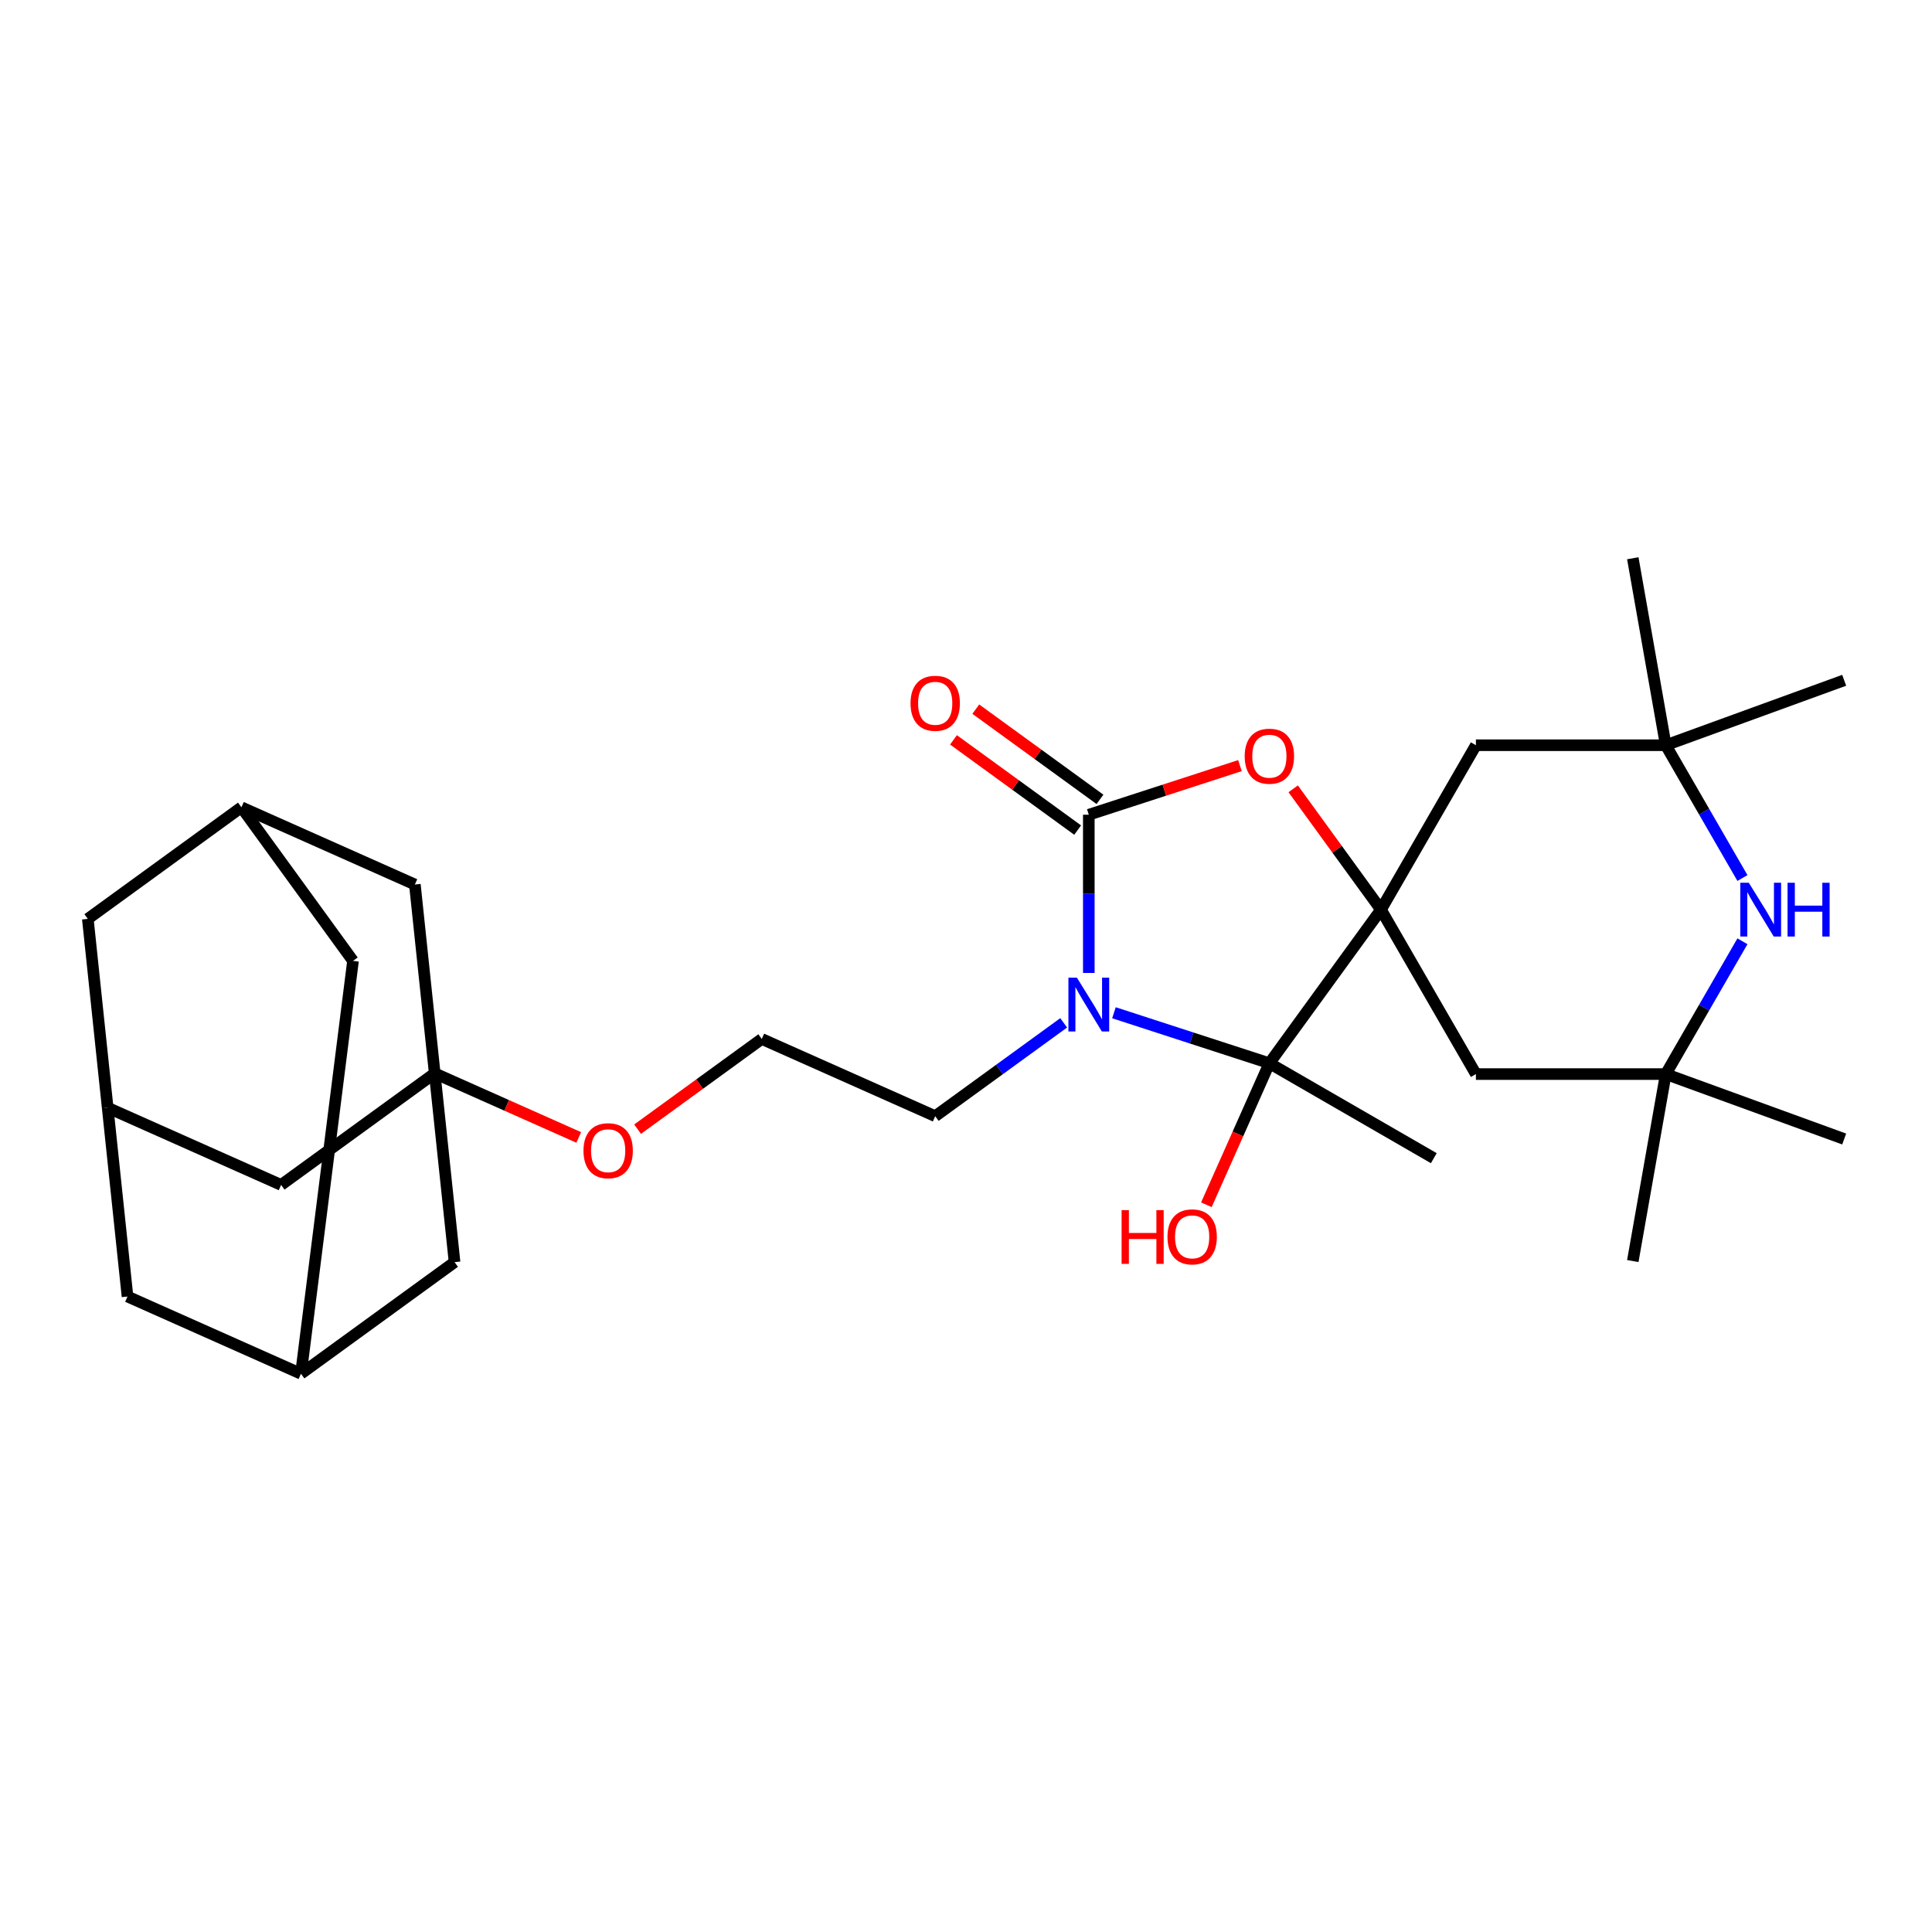 <?xml version='1.0' encoding='iso-8859-1'?>
<svg version='1.1' baseProfile='full'
              xmlns='http://www.w3.org/2000/svg'
                      xmlns:rdkit='http://www.rdkit.org/xml'
                      xmlns:xlink='http://www.w3.org/1999/xlink'
                  xml:space='preserve'
width='1000px' height='1000px' viewBox='0 0 1000 1000'>
<!-- END OF HEADER -->
<rect style='opacity:1.0;fill:#FFFFFF;stroke:none' width='1000' height='1000' x='0' y='0'> </rect>
<path class='bond-0' d='M 563.566,503.598 L 563.566,462.648' style='fill:none;fill-rule:evenodd;stroke:#0000FF;stroke-width:6px;stroke-linecap:butt;stroke-linejoin:miter;stroke-opacity:1' />
<path class='bond-0' d='M 563.566,462.648 L 563.566,421.698' style='fill:none;fill-rule:evenodd;stroke:#000000;stroke-width:6px;stroke-linecap:butt;stroke-linejoin:miter;stroke-opacity:1' />
<path class='bond-2' d='M 576.578,524.198 L 616.803,537.268' style='fill:none;fill-rule:evenodd;stroke:#0000FF;stroke-width:6px;stroke-linecap:butt;stroke-linejoin:miter;stroke-opacity:1' />
<path class='bond-2' d='M 616.803,537.268 L 657.029,550.338' style='fill:none;fill-rule:evenodd;stroke:#000000;stroke-width:6px;stroke-linecap:butt;stroke-linejoin:miter;stroke-opacity:1' />
<path class='bond-18' d='M 550.555,529.424 L 517.309,553.578' style='fill:none;fill-rule:evenodd;stroke:#0000FF;stroke-width:6px;stroke-linecap:butt;stroke-linejoin:miter;stroke-opacity:1' />
<path class='bond-18' d='M 517.309,553.578 L 484.063,577.733' style='fill:none;fill-rule:evenodd;stroke:#000000;stroke-width:6px;stroke-linecap:butt;stroke-linejoin:miter;stroke-opacity:1' />
<path class='bond-3' d='M 563.566,421.698 L 602.681,408.989' style='fill:none;fill-rule:evenodd;stroke:#000000;stroke-width:6px;stroke-linecap:butt;stroke-linejoin:miter;stroke-opacity:1' />
<path class='bond-3' d='M 602.681,408.989 L 641.797,396.28' style='fill:none;fill-rule:evenodd;stroke:#FF0000;stroke-width:6px;stroke-linecap:butt;stroke-linejoin:miter;stroke-opacity:1' />
<path class='bond-10' d='M 569.343,413.748 L 537.207,390.4' style='fill:none;fill-rule:evenodd;stroke:#000000;stroke-width:6px;stroke-linecap:butt;stroke-linejoin:miter;stroke-opacity:1' />
<path class='bond-10' d='M 537.207,390.4 L 505.071,367.052' style='fill:none;fill-rule:evenodd;stroke:#FF0000;stroke-width:6px;stroke-linecap:butt;stroke-linejoin:miter;stroke-opacity:1' />
<path class='bond-10' d='M 557.79,429.649 L 525.654,406.301' style='fill:none;fill-rule:evenodd;stroke:#000000;stroke-width:6px;stroke-linecap:butt;stroke-linejoin:miter;stroke-opacity:1' />
<path class='bond-10' d='M 525.654,406.301 L 493.518,382.952' style='fill:none;fill-rule:evenodd;stroke:#FF0000;stroke-width:6px;stroke-linecap:butt;stroke-linejoin:miter;stroke-opacity:1' />
<path class='bond-1' d='M 714.792,470.834 L 657.029,550.338' style='fill:none;fill-rule:evenodd;stroke:#000000;stroke-width:6px;stroke-linecap:butt;stroke-linejoin:miter;stroke-opacity:1' />
<path class='bond-6' d='M 714.792,470.834 L 763.928,385.728' style='fill:none;fill-rule:evenodd;stroke:#000000;stroke-width:6px;stroke-linecap:butt;stroke-linejoin:miter;stroke-opacity:1' />
<path class='bond-7' d='M 714.792,470.834 L 763.928,555.94' style='fill:none;fill-rule:evenodd;stroke:#000000;stroke-width:6px;stroke-linecap:butt;stroke-linejoin:miter;stroke-opacity:1' />
<path class='bond-29' d='M 714.792,470.834 L 692.072,439.563' style='fill:none;fill-rule:evenodd;stroke:#000000;stroke-width:6px;stroke-linecap:butt;stroke-linejoin:miter;stroke-opacity:1' />
<path class='bond-29' d='M 692.072,439.563 L 669.352,408.292' style='fill:none;fill-rule:evenodd;stroke:#FF0000;stroke-width:6px;stroke-linecap:butt;stroke-linejoin:miter;stroke-opacity:1' />
<path class='bond-17' d='M 657.029,550.338 L 640.723,586.961' style='fill:none;fill-rule:evenodd;stroke:#000000;stroke-width:6px;stroke-linecap:butt;stroke-linejoin:miter;stroke-opacity:1' />
<path class='bond-17' d='M 640.723,586.961 L 624.417,623.585' style='fill:none;fill-rule:evenodd;stroke:#FF0000;stroke-width:6px;stroke-linecap:butt;stroke-linejoin:miter;stroke-opacity:1' />
<path class='bond-23' d='M 657.029,550.338 L 742.135,599.474' style='fill:none;fill-rule:evenodd;stroke:#000000;stroke-width:6px;stroke-linecap:butt;stroke-linejoin:miter;stroke-opacity:1' />
<path class='bond-4' d='M 225.007,555.554 L 262.279,572.149' style='fill:none;fill-rule:evenodd;stroke:#000000;stroke-width:6px;stroke-linecap:butt;stroke-linejoin:miter;stroke-opacity:1' />
<path class='bond-4' d='M 262.279,572.149 L 299.551,588.743' style='fill:none;fill-rule:evenodd;stroke:#FF0000;stroke-width:6px;stroke-linecap:butt;stroke-linejoin:miter;stroke-opacity:1' />
<path class='bond-14' d='M 225.007,555.554 L 145.503,613.317' style='fill:none;fill-rule:evenodd;stroke:#000000;stroke-width:6px;stroke-linecap:butt;stroke-linejoin:miter;stroke-opacity:1' />
<path class='bond-15' d='M 225.007,555.554 L 214.734,457.821' style='fill:none;fill-rule:evenodd;stroke:#000000;stroke-width:6px;stroke-linecap:butt;stroke-linejoin:miter;stroke-opacity:1' />
<path class='bond-16' d='M 225.007,555.554 L 235.279,653.288' style='fill:none;fill-rule:evenodd;stroke:#000000;stroke-width:6px;stroke-linecap:butt;stroke-linejoin:miter;stroke-opacity:1' />
<path class='bond-5' d='M 901.883,487.206 L 882.042,521.573' style='fill:none;fill-rule:evenodd;stroke:#0000FF;stroke-width:6px;stroke-linecap:butt;stroke-linejoin:miter;stroke-opacity:1' />
<path class='bond-5' d='M 882.042,521.573 L 862.2,555.94' style='fill:none;fill-rule:evenodd;stroke:#000000;stroke-width:6px;stroke-linecap:butt;stroke-linejoin:miter;stroke-opacity:1' />
<path class='bond-30' d='M 901.883,454.462 L 882.042,420.095' style='fill:none;fill-rule:evenodd;stroke:#0000FF;stroke-width:6px;stroke-linecap:butt;stroke-linejoin:miter;stroke-opacity:1' />
<path class='bond-30' d='M 882.042,420.095 L 862.2,385.728' style='fill:none;fill-rule:evenodd;stroke:#000000;stroke-width:6px;stroke-linecap:butt;stroke-linejoin:miter;stroke-opacity:1' />
<path class='bond-8' d='M 763.928,385.728 L 862.2,385.728' style='fill:none;fill-rule:evenodd;stroke:#000000;stroke-width:6px;stroke-linecap:butt;stroke-linejoin:miter;stroke-opacity:1' />
<path class='bond-9' d='M 763.928,555.94 L 862.2,555.94' style='fill:none;fill-rule:evenodd;stroke:#000000;stroke-width:6px;stroke-linecap:butt;stroke-linejoin:miter;stroke-opacity:1' />
<path class='bond-26' d='M 862.2,385.728 L 845.135,288.949' style='fill:none;fill-rule:evenodd;stroke:#000000;stroke-width:6px;stroke-linecap:butt;stroke-linejoin:miter;stroke-opacity:1' />
<path class='bond-27' d='M 862.2,385.728 L 954.545,352.117' style='fill:none;fill-rule:evenodd;stroke:#000000;stroke-width:6px;stroke-linecap:butt;stroke-linejoin:miter;stroke-opacity:1' />
<path class='bond-25' d='M 862.2,555.94 L 954.545,589.551' style='fill:none;fill-rule:evenodd;stroke:#000000;stroke-width:6px;stroke-linecap:butt;stroke-linejoin:miter;stroke-opacity:1' />
<path class='bond-28' d='M 862.2,555.94 L 845.135,652.72' style='fill:none;fill-rule:evenodd;stroke:#000000;stroke-width:6px;stroke-linecap:butt;stroke-linejoin:miter;stroke-opacity:1' />
<path class='bond-11' d='M 124.958,417.85 L 214.734,457.821' style='fill:none;fill-rule:evenodd;stroke:#000000;stroke-width:6px;stroke-linecap:butt;stroke-linejoin:miter;stroke-opacity:1' />
<path class='bond-19' d='M 124.958,417.85 L 45.455,475.613' style='fill:none;fill-rule:evenodd;stroke:#000000;stroke-width:6px;stroke-linecap:butt;stroke-linejoin:miter;stroke-opacity:1' />
<path class='bond-32' d='M 124.958,417.85 L 182.721,497.354' style='fill:none;fill-rule:evenodd;stroke:#000000;stroke-width:6px;stroke-linecap:butt;stroke-linejoin:miter;stroke-opacity:1' />
<path class='bond-12' d='M 55.727,573.346 L 145.503,613.317' style='fill:none;fill-rule:evenodd;stroke:#000000;stroke-width:6px;stroke-linecap:butt;stroke-linejoin:miter;stroke-opacity:1' />
<path class='bond-31' d='M 55.727,573.346 L 65.999,671.08' style='fill:none;fill-rule:evenodd;stroke:#000000;stroke-width:6px;stroke-linecap:butt;stroke-linejoin:miter;stroke-opacity:1' />
<path class='bond-33' d='M 55.727,573.346 L 45.455,475.613' style='fill:none;fill-rule:evenodd;stroke:#000000;stroke-width:6px;stroke-linecap:butt;stroke-linejoin:miter;stroke-opacity:1' />
<path class='bond-13' d='M 155.775,711.051 L 235.279,653.288' style='fill:none;fill-rule:evenodd;stroke:#000000;stroke-width:6px;stroke-linecap:butt;stroke-linejoin:miter;stroke-opacity:1' />
<path class='bond-20' d='M 155.775,711.051 L 182.721,497.354' style='fill:none;fill-rule:evenodd;stroke:#000000;stroke-width:6px;stroke-linecap:butt;stroke-linejoin:miter;stroke-opacity:1' />
<path class='bond-21' d='M 155.775,711.051 L 65.999,671.08' style='fill:none;fill-rule:evenodd;stroke:#000000;stroke-width:6px;stroke-linecap:butt;stroke-linejoin:miter;stroke-opacity:1' />
<path class='bond-24' d='M 484.063,577.733 L 394.287,537.762' style='fill:none;fill-rule:evenodd;stroke:#000000;stroke-width:6px;stroke-linecap:butt;stroke-linejoin:miter;stroke-opacity:1' />
<path class='bond-22' d='M 330.015,584.458 L 362.151,561.11' style='fill:none;fill-rule:evenodd;stroke:#FF0000;stroke-width:6px;stroke-linecap:butt;stroke-linejoin:miter;stroke-opacity:1' />
<path class='bond-22' d='M 362.151,561.11 L 394.287,537.762' style='fill:none;fill-rule:evenodd;stroke:#000000;stroke-width:6px;stroke-linecap:butt;stroke-linejoin:miter;stroke-opacity:1' />
<path  class='atom-0' d='M 557.415 506.055
L 566.534 520.796
Q 567.438 522.25, 568.893 524.884
Q 570.347 527.518, 570.426 527.675
L 570.426 506.055
L 574.121 506.055
L 574.121 533.886
L 570.308 533.886
L 560.52 517.769
Q 559.38 515.882, 558.161 513.72
Q 556.982 511.558, 556.628 510.89
L 556.628 533.886
L 553.012 533.886
L 553.012 506.055
L 557.415 506.055
' fill='#0000FF'/>
<path  class='atom-4' d='M 644.253 391.409
Q 644.253 384.727, 647.555 380.992
Q 650.857 377.258, 657.029 377.258
Q 663.2 377.258, 666.502 380.992
Q 669.804 384.727, 669.804 391.409
Q 669.804 398.17, 666.463 402.022
Q 663.122 405.835, 657.029 405.835
Q 650.897 405.835, 647.555 402.022
Q 644.253 398.209, 644.253 391.409
M 657.029 402.691
Q 661.274 402.691, 663.554 399.86
Q 665.873 396.991, 665.873 391.409
Q 665.873 385.945, 663.554 383.193
Q 661.274 380.403, 657.029 380.403
Q 652.783 380.403, 650.464 383.154
Q 648.184 385.906, 648.184 391.409
Q 648.184 397.03, 650.464 399.86
Q 652.783 402.691, 657.029 402.691
' fill='#FF0000'/>
<path  class='atom-6' d='M 905.184 456.919
L 914.304 471.66
Q 915.208 473.114, 916.662 475.748
Q 918.117 478.382, 918.195 478.539
L 918.195 456.919
L 921.89 456.919
L 921.89 484.75
L 918.077 484.75
L 908.289 468.633
Q 907.15 466.746, 905.931 464.584
Q 904.752 462.422, 904.398 461.754
L 904.398 484.75
L 900.781 484.75
L 900.781 456.919
L 905.184 456.919
' fill='#0000FF'/>
<path  class='atom-6' d='M 925.232 456.919
L 929.005 456.919
L 929.005 468.751
L 943.235 468.751
L 943.235 456.919
L 947.009 456.919
L 947.009 484.75
L 943.235 484.75
L 943.235 471.896
L 929.005 471.896
L 929.005 484.75
L 925.232 484.75
L 925.232 456.919
' fill='#0000FF'/>
<path  class='atom-11' d='M 471.287 364.014
Q 471.287 357.331, 474.589 353.597
Q 477.891 349.863, 484.063 349.863
Q 490.234 349.863, 493.536 353.597
Q 496.838 357.331, 496.838 364.014
Q 496.838 370.775, 493.497 374.627
Q 490.155 378.44, 484.063 378.44
Q 477.93 378.44, 474.589 374.627
Q 471.287 370.814, 471.287 364.014
M 484.063 375.296
Q 488.308 375.296, 490.588 372.465
Q 492.907 369.596, 492.907 364.014
Q 492.907 358.55, 490.588 355.798
Q 488.308 353.007, 484.063 353.007
Q 479.817 353.007, 477.498 355.759
Q 475.218 358.511, 475.218 364.014
Q 475.218 369.635, 477.498 372.465
Q 479.817 375.296, 484.063 375.296
' fill='#FF0000'/>
<path  class='atom-18' d='M 580.54 626.356
L 584.314 626.356
L 584.314 638.188
L 598.543 638.188
L 598.543 626.356
L 602.317 626.356
L 602.317 654.187
L 598.543 654.187
L 598.543 641.333
L 584.314 641.333
L 584.314 654.187
L 580.54 654.187
L 580.54 626.356
' fill='#FF0000'/>
<path  class='atom-18' d='M 604.283 640.193
Q 604.283 633.51, 607.584 629.776
Q 610.886 626.042, 617.058 626.042
Q 623.229 626.042, 626.531 629.776
Q 629.833 633.51, 629.833 640.193
Q 629.833 646.954, 626.492 650.806
Q 623.151 654.619, 617.058 654.619
Q 610.926 654.619, 607.584 650.806
Q 604.283 646.993, 604.283 640.193
M 617.058 651.474
Q 621.303 651.474, 623.583 648.644
Q 625.902 645.775, 625.902 640.193
Q 625.902 634.729, 623.583 631.977
Q 621.303 629.186, 617.058 629.186
Q 612.813 629.186, 610.493 631.938
Q 608.213 634.69, 608.213 640.193
Q 608.213 645.814, 610.493 648.644
Q 612.813 651.474, 617.058 651.474
' fill='#FF0000'/>
<path  class='atom-23' d='M 302.007 595.604
Q 302.007 588.921, 305.309 585.187
Q 308.611 581.453, 314.783 581.453
Q 320.954 581.453, 324.256 585.187
Q 327.558 588.921, 327.558 595.604
Q 327.558 602.365, 324.217 606.217
Q 320.876 610.03, 314.783 610.03
Q 308.651 610.03, 305.309 606.217
Q 302.007 602.404, 302.007 595.604
M 314.783 606.886
Q 319.028 606.886, 321.308 604.055
Q 323.627 601.186, 323.627 595.604
Q 323.627 590.14, 321.308 587.388
Q 319.028 584.597, 314.783 584.597
Q 310.537 584.597, 308.218 587.349
Q 305.938 590.101, 305.938 595.604
Q 305.938 601.225, 308.218 604.055
Q 310.537 606.886, 314.783 606.886
' fill='#FF0000'/>
</svg>
